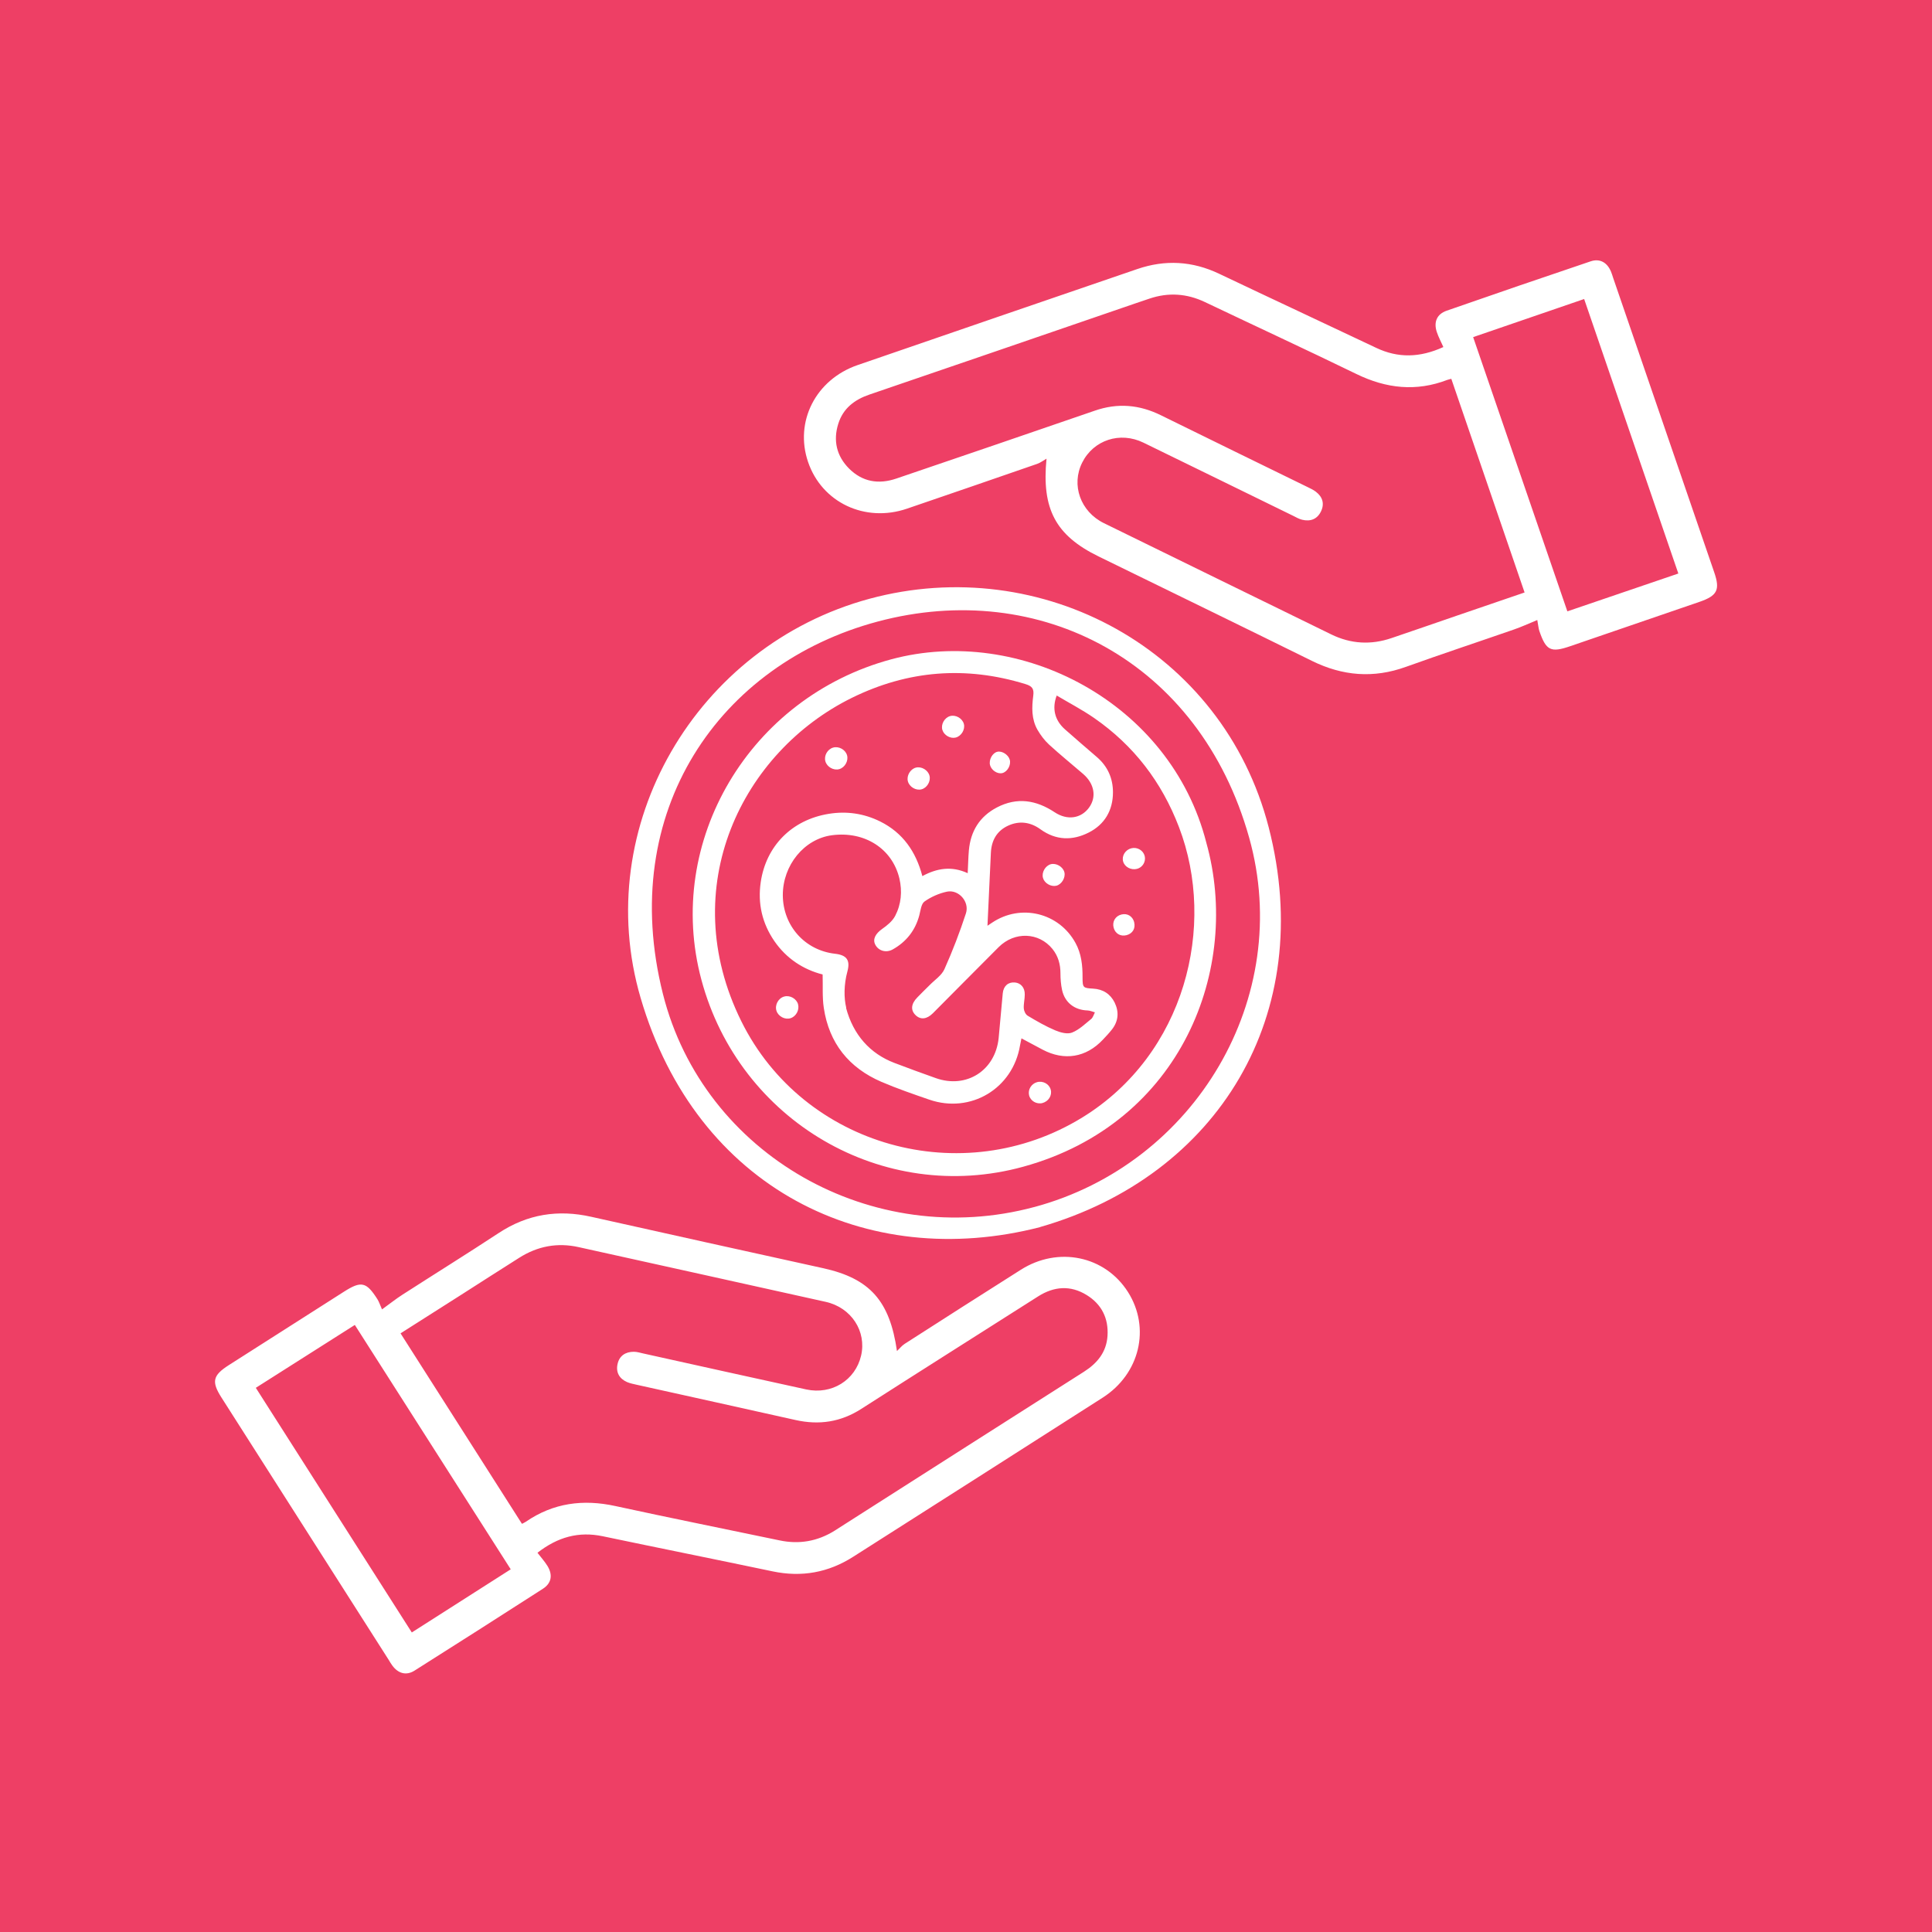 <?xml version="1.0" encoding="UTF-8"?>
<svg xmlns="http://www.w3.org/2000/svg" version="1.1" viewBox="0 0 216 216">
  <defs>
    <style>
      .cls-1 {
        fill: #fff;
      }

      .cls-2 {
        fill: #ee3f65;
      }
    </style>
  </defs>
  <!-- Generator: Adobe Illustrator 28.6.0, SVG Export Plug-In . SVG Version: 1.2.0 Build 709)  -->
  <g>
    <g id="Layer_1">
      <rect class="cls-2" width="216" height="216"/>
      <g>
        <path class="cls-1" d="M100.28,151.05c.29-.27.54-.6.87-.81,4.32-2.77,8.64-5.54,12.98-8.28,4.18-2.65,9.41-1.56,11.98,2.49,2.54,4.01,1.33,9.15-2.83,11.81-9.28,5.94-18.59,11.86-27.88,17.78-2.78,1.78-5.78,2.32-9.02,1.64-6.33-1.33-12.67-2.6-19.01-3.93-2.66-.55-4.99.07-7.28,1.85.38.5.8.96,1.12,1.48.61,1,.45,1.93-.52,2.55-4.77,3.07-9.56,6.12-14.35,9.15-.92.58-1.82.32-2.47-.56-.15-.2-.28-.42-.41-.64-6.24-9.78-12.47-19.56-18.71-29.35-1.12-1.76-.96-2.46.82-3.6,4.3-2.74,8.59-5.48,12.89-8.22,1.93-1.23,2.5-1.1,3.74.85.17.27.27.59.51,1.13.89-.64,1.56-1.18,2.28-1.64,3.59-2.31,7.21-4.56,10.77-6.9,3.21-2.11,6.63-2.65,10.35-1.81,8.64,1.94,17.29,3.84,25.94,5.75,5.2,1.15,7.43,3.65,8.23,9.25ZM58.37,170.36c.09-.05.26-.12.41-.22,3.08-2.12,6.42-2.55,10.03-1.76,6.11,1.33,12.24,2.56,18.36,3.84,2.19.46,4.23.1,6.13-1.08.92-.58,1.83-1.16,2.74-1.75,8.38-5.34,16.76-10.7,25.15-16.03,1.49-.95,2.51-2.19,2.63-4,.13-1.97-.66-3.55-2.34-4.58-1.81-1.11-3.64-.97-5.42.16-6.59,4.19-13.19,8.36-19.76,12.57-2.3,1.48-4.72,1.84-7.36,1.25-5.92-1.33-11.86-2.63-17.79-3.95-.35-.08-.71-.15-1.04-.29-.87-.38-1.27-1.09-1.07-2.01.2-.93.88-1.38,1.82-1.38.35,0,.71.11,1.06.19,6.07,1.34,12.14,2.7,18.21,4.02,2.86.62,5.5-1.03,6.14-3.78.63-2.72-1.09-5.37-3.95-6.01-9.21-2.05-18.42-4.08-27.63-6.12-2.38-.53-4.59-.11-6.64,1.19-2.17,1.37-4.33,2.76-6.49,4.14-2.28,1.45-4.57,2.9-6.78,4.31,4.55,7.14,9.05,14.2,13.57,21.29ZM39.67,148.13c-3.7,2.35-7.46,4.74-11.07,7.03,5.8,9.1,11.66,18.29,17.44,27.35,3.62-2.31,7.36-4.7,11.06-7.06-5.79-9.08-11.64-18.25-17.43-27.32Z"/>
        <path class="cls-1" d="M117,51.28c-.35.2-.67.45-1.04.58-4.85,1.68-9.7,3.35-14.56,5.01-4.69,1.6-9.52-.69-11.06-5.23-1.53-4.49.85-9.2,5.53-10.82,10.42-3.6,20.85-7.16,31.28-10.74,3.12-1.07,6.16-.9,9.16.53,5.84,2.78,11.71,5.51,17.55,8.28,2.45,1.16,4.87,1.11,7.51-.09-.25-.57-.55-1.12-.74-1.7-.36-1.11.02-1.98,1.1-2.36,5.36-1.87,10.73-3.71,16.1-5.52,1.03-.35,1.84.12,2.27,1.12.1.23.17.48.25.72,3.77,10.97,7.53,21.95,11.3,32.92.68,1.97.35,2.62-1.65,3.31-4.82,1.65-9.64,3.31-14.46,4.96-2.16.74-2.69.49-3.44-1.71-.1-.31-.12-.64-.23-1.22-1.01.42-1.8.78-2.61,1.06-4.03,1.4-8.08,2.74-12.09,4.18-3.61,1.3-7.06,1.02-10.49-.67-7.94-3.92-15.91-7.79-23.86-11.68-4.79-2.34-6.37-5.29-5.82-10.92ZM162.27,42.35c-.1.03-.28.06-.45.12-3.49,1.34-6.83.97-10.16-.65-5.62-2.73-11.3-5.36-16.95-8.05-2.02-.96-4.09-1.1-6.21-.38-1.03.34-2.05.7-3.08,1.05-9.4,3.23-18.8,6.46-28.21,9.67-1.67.57-2.95,1.54-3.49,3.27-.59,1.88-.19,3.6,1.2,5,1.5,1.5,3.31,1.8,5.3,1.12,7.39-2.52,14.78-5.03,22.16-7.58,2.58-.9,5.02-.68,7.44.52,5.45,2.69,10.91,5.34,16.36,8.01.32.16.66.31.94.53.76.58.98,1.36.56,2.21-.42.86-1.18,1.14-2.09.92-.35-.08-.67-.27-.99-.43-5.59-2.73-11.17-5.47-16.76-8.19-2.63-1.28-5.59-.29-6.85,2.23-1.25,2.5-.2,5.48,2.43,6.77,8.47,4.16,16.95,8.29,25.42,12.44,2.19,1.07,4.44,1.19,6.73.41,2.43-.82,4.86-1.67,7.28-2.5,2.56-.88,5.12-1.75,7.6-2.6-2.75-8-5.47-15.93-8.19-23.88ZM175.23,68.35c4.14-1.41,8.37-2.85,12.41-4.23-3.5-10.21-7.04-20.52-10.53-30.69-4.07,1.4-8.26,2.84-12.41,4.26,3.5,10.19,7.03,20.48,10.53,30.65Z"/>
        <g>
          <path class="cls-1" d="M116.3,137.19c-19.43,5.01-38.44-4.29-44.68-25.63-5.61-19.15,6.2-39.37,25.6-44.62,19.19-5.18,39.49,5.66,44.62,25.55,5.4,20.93-5.65,38.97-25.54,44.69ZM115.63,134.95c18.04-4.85,29.03-23.47,24.03-41.29-5.53-19.74-23.41-29.01-41.53-24.17-17.69,4.72-29.16,21.21-24.01,41.65,4.55,18.03,23.46,28.66,41.5,23.81Z"/>
          <path class="cls-1" d="M134.87,94.22c3.92,13.99-2.72,31.34-20.47,36.22-15.67,4.31-31.74-5.1-35.98-20.89-4.16-15.49,5.38-31.57,21.23-35.84,14.39-3.87,31.22,4.81,35.22,20.51ZM108.19,97.63c.05-.94.06-1.74.13-2.54.19-2.16,1.2-3.81,3.14-4.82,2.25-1.17,4.38-.83,6.45.54,1.42.94,2.95.7,3.84-.51.86-1.18.62-2.66-.64-3.76-1.27-1.1-2.59-2.16-3.83-3.3-.51-.47-.94-1.05-1.29-1.65-.68-1.19-.64-2.52-.47-3.81.11-.82-.17-1.08-.88-1.3-6.67-2.05-13.13-1.54-19.38,1.53-12.25,6.02-19.81,21.16-12.38,36.17,6.95,14.04,24.74,18.99,38.13,10.75,11.49-7.07,15.03-21.42,10.8-32.46-1.93-5.05-5.06-9.13-9.49-12.2-1.33-.92-2.77-1.67-4.18-2.51-.55,1.46-.21,2.78.92,3.78,1.18,1.05,2.38,2.07,3.57,3.1,1.21,1.04,1.8,2.38,1.8,3.94,0,2.02-.93,3.6-2.71,4.5-1.81.92-3.66.89-5.39-.36-1.11-.81-2.36-.99-3.62-.41-1.28.59-1.87,1.67-1.93,3.06-.12,2.71-.25,5.43-.38,8.13.11-.08.31-.21.51-.34,3.21-2.16,7.48-1.12,9.33,2.26.66,1.2.8,2.51.79,3.86,0,1.15.06,1.19,1.18,1.25,1.1.06,1.93.59,2.41,1.56.5,1.03.43,2.06-.29,2.99-.32.41-.67.78-1.03,1.16-1.88,2-4.32,2.39-6.74,1.11-.76-.41-1.53-.81-2.36-1.26-.07.32-.12.55-.16.79-.8,4.83-5.52,7.66-10.15,6.06-1.8-.62-3.6-1.24-5.35-1.99-3.64-1.57-5.85-4.33-6.44-8.27-.18-1.19-.09-2.42-.13-3.73-2.17-.56-4.05-1.78-5.4-3.74-1.36-1.99-1.87-4.19-1.52-6.58.59-4.04,3.47-6.97,7.59-7.64,2-.33,3.95-.05,5.78.86,2.52,1.26,3.98,3.36,4.7,6.1,1.64-.89,3.28-1.15,5.06-.33ZM94.59,112.68c.81,3.04,2.7,5.12,5.39,6.15,1.55.59,3.1,1.16,4.66,1.71,3.41,1.2,6.63-.85,7.01-4.47.17-1.67.29-3.35.46-5.02.08-.82.61-1.27,1.35-1.21.67.06,1.13.58,1.11,1.36,0,.51-.14,1.03-.11,1.54.02.29.2.68.44.82,1,.6,2.02,1.19,3.09,1.64.57.24,1.35.45,1.87.24.79-.31,1.46-.97,2.14-1.52.2-.17.28-.49.41-.74-.27-.07-.54-.2-.81-.21-1.45-.04-2.55-.87-2.86-2.29-.13-.6-.18-1.24-.18-1.85,0-1.02-.25-1.93-.89-2.73-1.52-1.88-4.23-1.99-6.02-.21-2.46,2.45-4.89,4.93-7.35,7.39-.68.68-1.38.75-1.93.22-.58-.55-.52-1.27.19-1.99.45-.47.92-.92,1.38-1.38.57-.58,1.34-1.08,1.65-1.78.91-2.03,1.71-4.12,2.4-6.23.43-1.31-.82-2.71-2.13-2.43-.88.19-1.77.58-2.5,1.1-.37.26-.44,1-.58,1.54-.45,1.69-1.45,2.96-2.96,3.81-.76.43-1.62.16-1.97-.54-.31-.61.05-1.23.77-1.74.56-.39,1.15-.87,1.46-1.46.68-1.31.81-2.75.47-4.2-.8-3.33-3.89-5.3-7.54-4.82-3.1.41-5.5,3.35-5.49,6.71.02,3.42,2.47,6.16,5.84,6.54,1.31.15,1.72.72,1.38,1.98-.4,1.47-.4,2.95-.13,4.06Z"/>
          <path class="cls-1" d="M89.22,112.29c.18.62-.22,1.36-.85,1.55-.62.19-1.36-.21-1.56-.83-.21-.65.21-1.43.88-1.6.63-.17,1.36.24,1.54.88Z"/>
          <path class="cls-1" d="M94.7,84.44c.18.62-.24,1.37-.87,1.55-.63.18-1.37-.24-1.55-.87-.18-.63.23-1.36.87-1.54.63-.18,1.37.23,1.55.86Z"/>
          <path class="cls-1" d="M127.98,95.71c.15.63-.24,1.27-.86,1.43-.67.17-1.38-.21-1.55-.82-.18-.63.24-1.31.91-1.48.66-.17,1.34.23,1.5.87Z"/>
          <path class="cls-1" d="M103.92,86.73c.16.63-.28,1.36-.9,1.52-.63.16-1.36-.28-1.52-.91-.16-.63.28-1.36.9-1.52.63-.16,1.36.28,1.52.91Z"/>
          <path class="cls-1" d="M119,97.52c.15.61-.32,1.38-.92,1.51-.6.13-1.31-.29-1.47-.87-.18-.61.25-1.37.87-1.54.61-.16,1.37.29,1.52.9Z"/>
          <path class="cls-1" d="M116.56,123.32c-.67.17-1.36-.23-1.51-.88-.14-.62.25-1.27.88-1.45.66-.19,1.37.19,1.54.83.18.64-.24,1.32-.91,1.49Z"/>
          <path class="cls-1" d="M107.76,80.93c.17.62-.28,1.37-.91,1.53-.6.15-1.31-.26-1.49-.85-.19-.62.23-1.37.86-1.55.63-.18,1.37.25,1.54.87Z"/>
          <path class="cls-1" d="M126.8,103.12c.17.67-.17,1.25-.84,1.43-.67.18-1.27-.16-1.45-.82-.19-.68.19-1.33.88-1.49.66-.16,1.24.2,1.42.88Z"/>
          <path class="cls-1" d="M112.89,84.93c.17.59-.25,1.35-.82,1.5-.54.14-1.22-.3-1.38-.88-.16-.6.26-1.37.81-1.5.52-.13,1.24.33,1.39.89Z"/>
        </g>
      </g>
    </g>
  </g>
</svg>